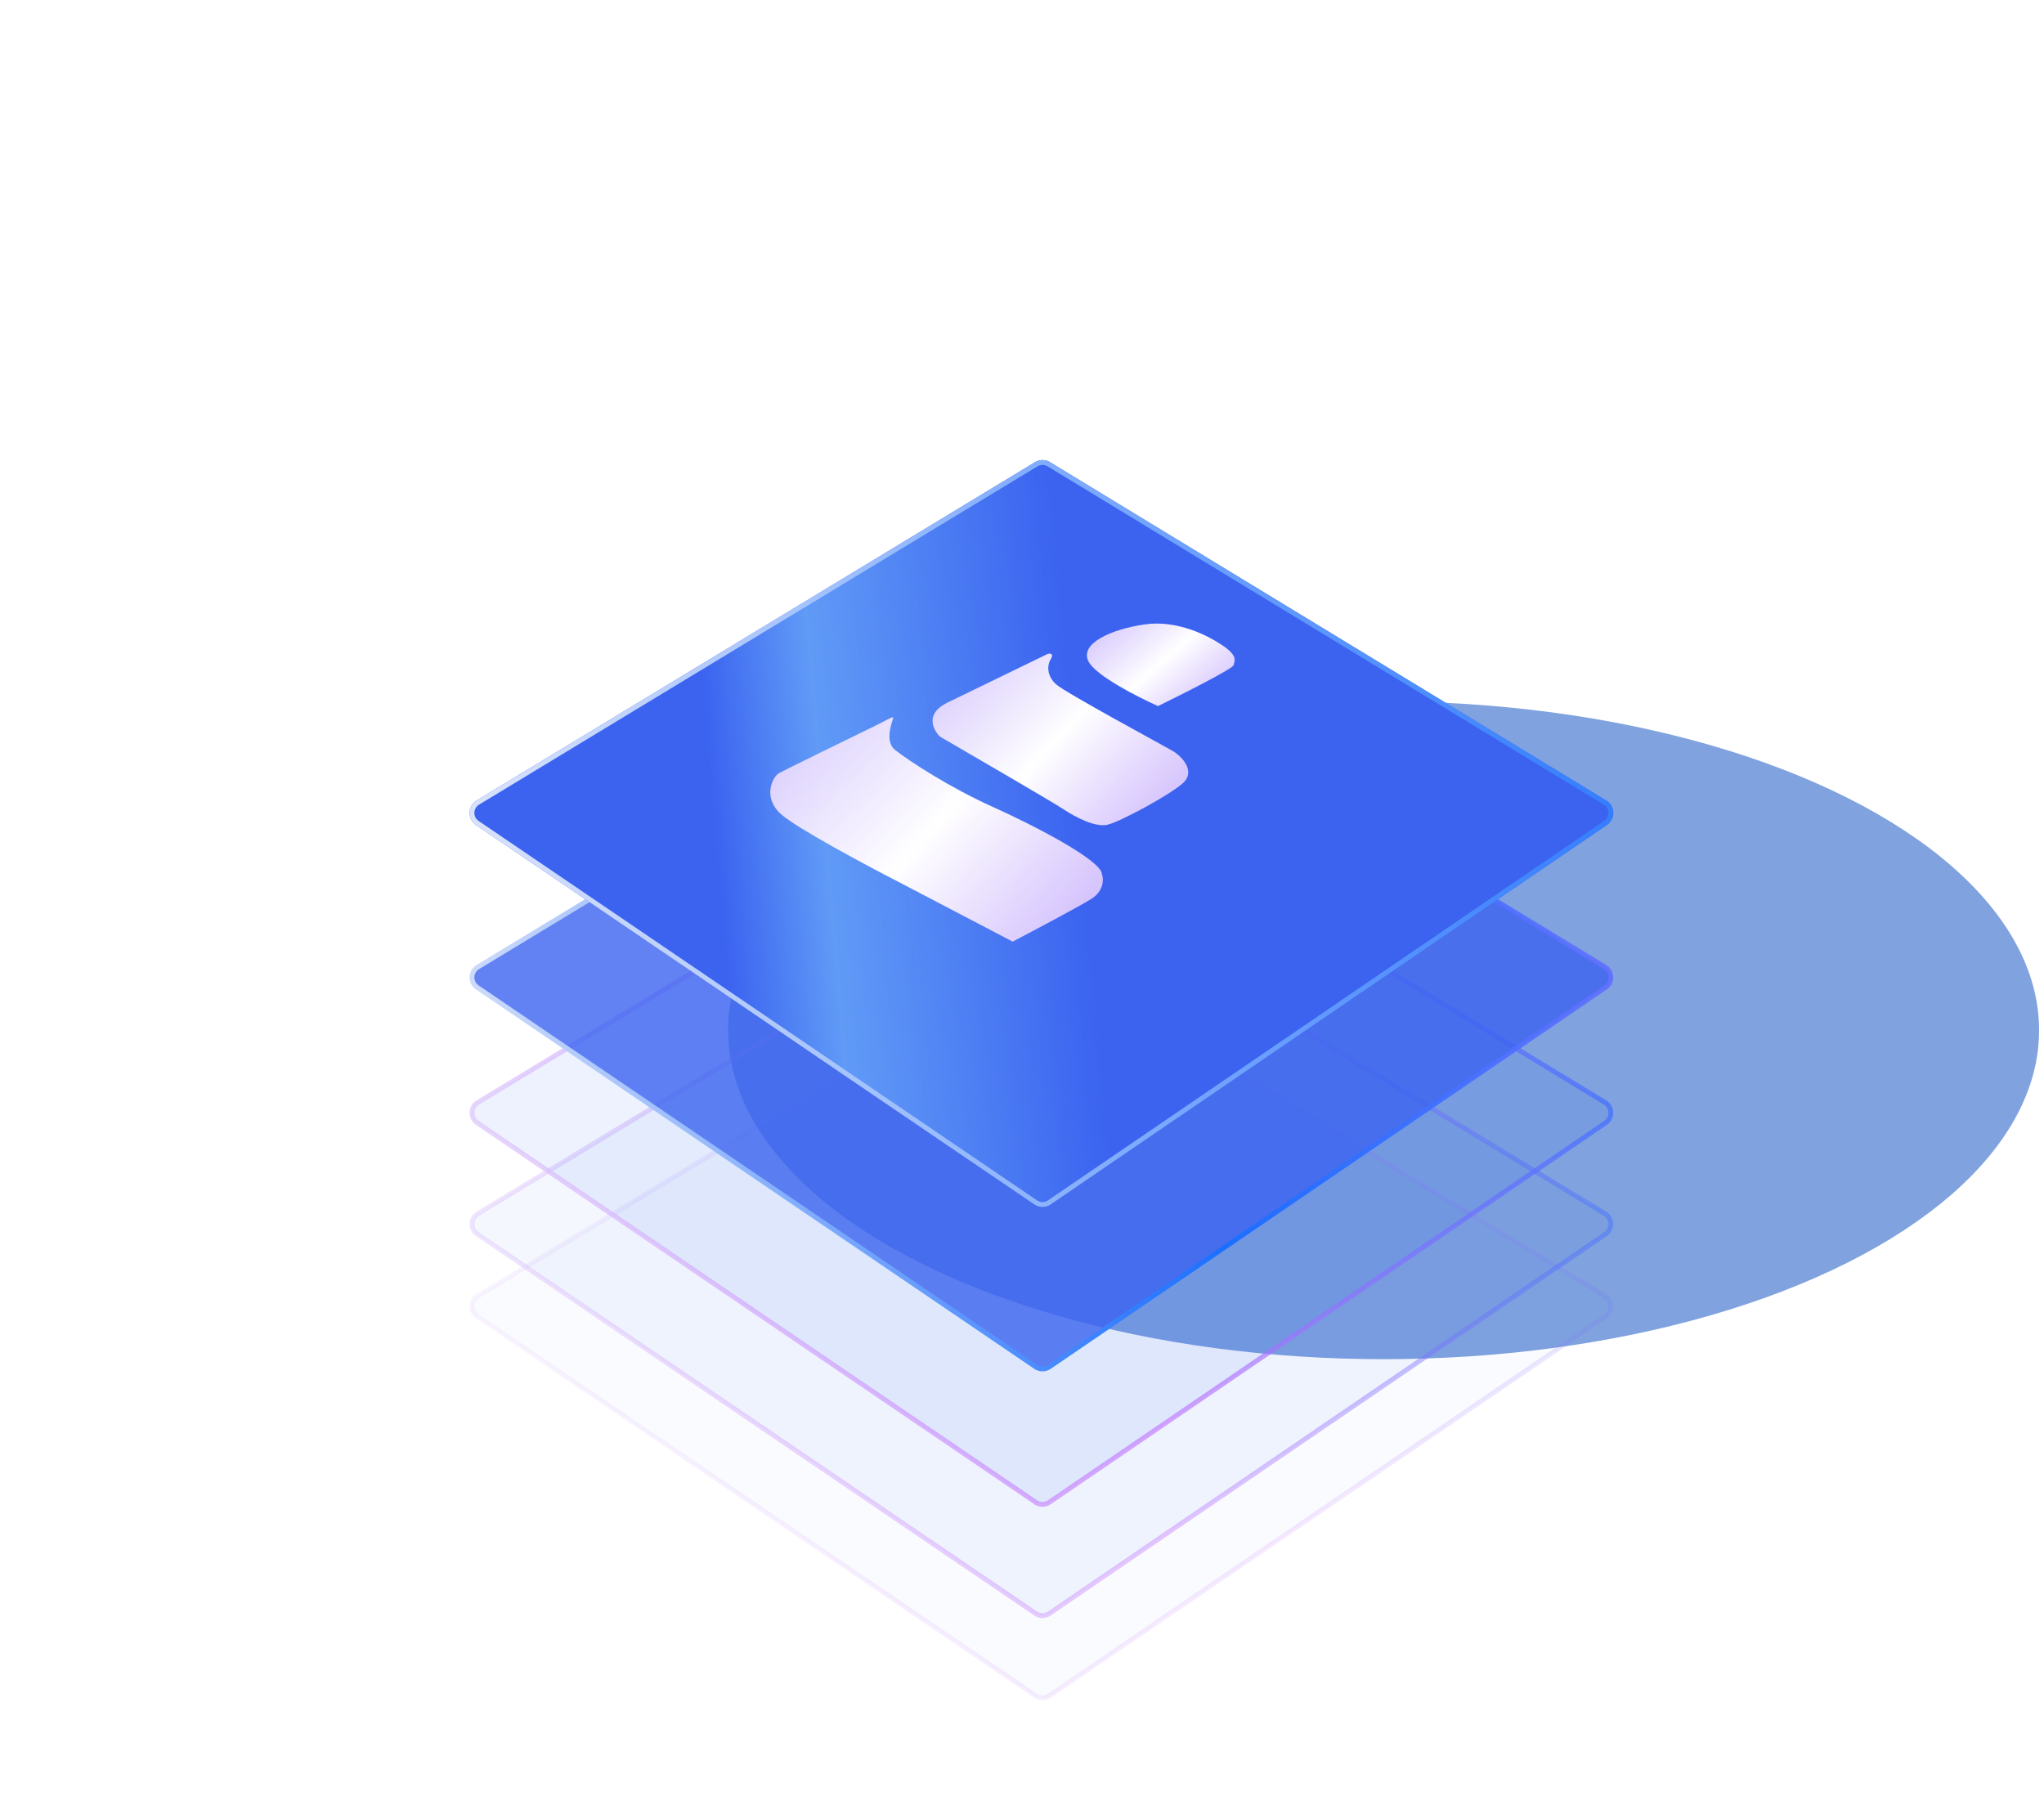 <svg width="676" height="600" viewBox="0 0 676 600" fill="none" xmlns="http://www.w3.org/2000/svg">
<g opacity="0.5" filter="url(#filter0_f_775_29179)">
<ellipse cx="457.59" cy="340.783" rx="216.786" ry="108.793" fill="#0146BD"/>
</g>
<path opacity="0.2" d="M157.84 435.393C155.506 433.807 155.521 430.396 157.789 428.812L158.015 428.664L342.711 316.748C343.907 316.023 345.389 315.979 346.62 316.616L346.862 316.753L530.827 428.668C533.233 430.132 533.396 433.53 531.221 435.231L531.003 435.389L347.037 560.904C345.765 561.773 344.116 561.829 342.794 561.071L342.535 560.909L157.84 435.393Z" fill="#1960EF" fill-opacity="0.1" stroke="url(#paint0_linear_775_29179)" stroke-width="1.6"/>
<path opacity="0.5" d="M157.84 408.194C155.506 406.608 155.521 403.197 157.789 401.613L158.015 401.465L342.711 289.549C343.907 288.824 345.389 288.78 346.62 289.416L346.862 289.553L530.827 401.469C533.233 402.932 533.396 406.331 531.221 408.031L531.003 408.19L347.037 533.705C345.765 534.573 344.116 534.629 342.794 533.872L342.535 533.71L157.84 408.194Z" fill="#1960EF" fill-opacity="0.1" stroke="url(#paint1_linear_775_29179)" stroke-width="1.6"/>
<path opacity="0.8" d="M157.839 371.396C155.505 369.809 155.52 366.399 157.788 364.814L158.015 364.666L342.711 252.751C343.907 252.026 345.389 251.982 346.62 252.619L346.862 252.755L530.827 364.671C533.233 366.135 533.396 369.533 531.22 371.233L531.002 371.391L347.037 496.907C345.765 497.776 344.115 497.831 342.794 497.074L342.534 496.911L157.839 371.396Z" fill="#1960EF" fill-opacity="0.1" stroke="url(#paint2_linear_775_29179)" stroke-width="1.6"/>
<path d="M157.84 326.603C155.506 325.016 155.521 321.606 157.789 320.021L158.015 319.873L342.711 207.958C343.907 207.233 345.389 207.189 346.62 207.825L346.862 207.962L530.827 319.877C533.233 321.341 533.396 324.74 531.221 326.44L531.003 326.598L347.037 452.114C345.765 452.982 344.116 453.038 342.794 452.28L342.535 452.118L157.84 326.603Z" fill="#3B63F0" fill-opacity="0.8" stroke="url(#paint3_linear_775_29179)" stroke-width="1.6"/>
<g filter="url(#filter1_d_775_29179)">
<path d="M347.488 379.175C345.859 380.287 343.716 380.289 342.085 379.18L157.39 253.665C154.499 251.7 154.611 247.402 157.6 245.59L342.296 133.674C343.827 132.747 345.748 132.748 347.278 133.679L531.243 245.595C534.223 247.408 534.335 251.694 531.453 253.66L347.488 379.175Z" fill="#3B63F0"/>
<path d="M347.488 379.175C345.859 380.287 343.716 380.289 342.085 379.18L157.39 253.665C154.499 251.7 154.611 247.402 157.6 245.59L342.296 133.674C343.827 132.747 345.748 132.748 347.278 133.679L531.243 245.595C534.223 247.408 534.335 251.694 531.453 253.66L347.488 379.175Z" fill="url(#paint4_linear_775_29179)" fill-opacity="0.5"/>
<path d="M157.839 253.003C155.505 251.417 155.52 248.006 157.788 246.422L158.015 246.274L342.711 134.359C343.907 133.634 345.389 133.589 346.62 134.226L346.862 134.362L530.827 246.278C533.233 247.742 533.396 251.14 531.22 252.84L531.002 252.999L347.037 378.515C345.765 379.383 344.115 379.439 342.794 378.681L342.534 378.519L157.839 253.003Z" stroke="url(#paint5_linear_775_29179)" stroke-width="1.6"/>
</g>
<path d="M296.002 248.044C292.199 245.029 295.434 237.983 295.406 237.48C295.378 236.976 294.399 237.537 294.399 237.537L289.986 239.804C279.836 244.751 259.144 254.868 257.58 255.764C255.625 256.883 251.969 263.65 258.347 269.346C263.449 273.903 286.553 286.258 297.467 291.866L334.907 311.453C341.77 307.87 356.569 300.037 360.859 297.372C365.15 294.708 365.027 290.745 364.429 289.096C364.174 284.569 342.336 273.185 328.356 266.909C314.376 260.633 300.757 251.813 296.002 248.044Z" fill="url(#paint6_linear_775_29179)"/>
<path d="M347.314 218.396C348.05 217.143 348.074 216.688 347.703 216.355C347.332 216.022 346.688 216.244 346.195 216.44C338.335 220.248 320.749 228.777 313.285 232.428C305.82 236.079 308.579 241.441 310.891 243.665C323.064 250.716 348.25 265.377 351.605 267.61C355.8 270.401 362.036 273.582 366.032 272.851C370.028 272.121 387.655 262.547 391.48 258.799C395.306 255.05 390.998 250.247 387.866 248.405C384.734 246.563 352.466 229.207 349.277 226.359C346.088 223.511 346.393 219.962 347.314 218.396Z" fill="url(#paint7_linear_775_29179)"/>
<path d="M407.966 220.026C407.632 221.256 391.177 229.552 382.992 233.547C376.263 230.562 362.234 223.414 359.949 218.698C357.093 212.804 367.43 208.183 378.44 206.552C389.451 204.922 399.852 210.39 404.579 213.656C409.305 216.922 408.384 218.488 407.966 220.026Z" fill="url(#paint8_linear_775_29179)"/>
<defs>
<filter id="filter0_f_775_29179" x="0.821" y="-7.994" width="913.538" height="697.553" filterUnits="userSpaceOnUse" color-interpolation-filters="sRGB">
<feFlood flood-opacity="0" result="BackgroundImageFix"/>
<feBlend mode="normal" in="SourceGraphic" in2="BackgroundImageFix" result="shape"/>
<feGaussianBlur stdDeviation="119.992" result="effect1_foregroundBlur_775_29179"/>
</filter>
<filter id="filter1_d_775_29179" x="52.896" y="49.785" width="583.046" height="451.817" filterUnits="userSpaceOnUse" color-interpolation-filters="sRGB">
<feFlood flood-opacity="0" result="BackgroundImageFix"/>
<feColorMatrix in="SourceAlpha" type="matrix" values="0 0 0 0 0 0 0 0 0 0 0 0 0 0 0 0 0 0 127 0" result="hardAlpha"/>
<feOffset dy="19.199"/>
<feGaussianBlur stdDeviation="51.197"/>
<feComposite in2="hardAlpha" operator="out"/>
<feColorMatrix type="matrix" values="0 0 0 0 0.758 0 0 0 0 0.45 0 0 0 0 1 0 0 0 0.8 0"/>
<feBlend mode="normal" in2="BackgroundImageFix" result="effect1_dropShadow_775_29179"/>
<feBlend mode="normal" in="SourceGraphic" in2="effect1_dropShadow_775_29179" result="shape"/>
</filter>
<linearGradient id="paint0_linear_775_29179" x1="66.021" y1="564.144" x2="662.329" y2="373.094" gradientUnits="userSpaceOnUse">
<stop stop-color="#EBEDFA"/>
<stop offset="0.59" stop-color="#C173FF" stop-opacity="0.8"/>
<stop offset="1" stop-color="#1B6FFF"/>
</linearGradient>
<linearGradient id="paint1_linear_775_29179" x1="64.814" y1="418.799" x2="578.38" y2="335.605" gradientUnits="userSpaceOnUse">
<stop stop-color="#EBEDFA"/>
<stop offset="0.582" stop-color="#C173FF" stop-opacity="0.8"/>
<stop offset="1" stop-color="#1B6FFF"/>
</linearGradient>
<linearGradient id="paint2_linear_775_29179" x1="64.814" y1="382.001" x2="578.38" y2="298.807" gradientUnits="userSpaceOnUse">
<stop stop-color="#EBEDFA"/>
<stop offset="0.582" stop-color="#C173FF" stop-opacity="0.8"/>
<stop offset="1" stop-color="#1B6FFF"/>
</linearGradient>
<linearGradient id="paint3_linear_775_29179" x1="113.99" y1="323.024" x2="712.78" y2="260.995" gradientUnits="userSpaceOnUse">
<stop stop-color="#EBEDFA"/>
<stop offset="0.466" stop-color="#1B6FFF"/>
<stop offset="1" stop-color="#C173FF" stop-opacity="0.8"/>
</linearGradient>
<linearGradient id="paint4_linear_775_29179" x1="227.204" y1="149.595" x2="347.657" y2="139.217" gradientUnits="userSpaceOnUse">
<stop stop-color="#85D2FD" stop-opacity="0"/>
<stop offset="0.3" stop-color="#85D2FD"/>
<stop offset="1" stop-color="#85D2FD" stop-opacity="0"/>
</linearGradient>
<linearGradient id="paint5_linear_775_29179" x1="113.99" y1="249.424" x2="712.78" y2="187.395" gradientUnits="userSpaceOnUse">
<stop stop-color="#EBEDFA"/>
<stop offset="0.788" stop-color="#1B6FFF"/>
<stop offset="1" stop-color="#C173FF" stop-opacity="0.8"/>
</linearGradient>
<linearGradient id="paint6_linear_775_29179" x1="152.016" y1="118.231" x2="444.321" y2="385.634" gradientUnits="userSpaceOnUse">
<stop stop-color="#BE6BFF" stop-opacity="0.5"/>
<stop offset="0.557" stop-color="white"/>
<stop offset="1" stop-color="#BE6BFF" stop-opacity="0.6"/>
</linearGradient>
<linearGradient id="paint7_linear_775_29179" x1="229.111" y1="126.742" x2="450.196" y2="333.167" gradientUnits="userSpaceOnUse">
<stop stop-color="#BE6BFF" stop-opacity="0.5"/>
<stop offset="0.557" stop-color="white"/>
<stop offset="1" stop-color="#BE6BFF" stop-opacity="0.6"/>
</linearGradient>
<linearGradient id="paint8_linear_775_29179" x1="313.936" y1="164.569" x2="416.789" y2="282.611" gradientUnits="userSpaceOnUse">
<stop stop-color="#BE6BFF" stop-opacity="0.5"/>
<stop offset="0.557" stop-color="white"/>
<stop offset="1" stop-color="#BE6BFF" stop-opacity="0.6"/>
</linearGradient>
</defs>
</svg>
